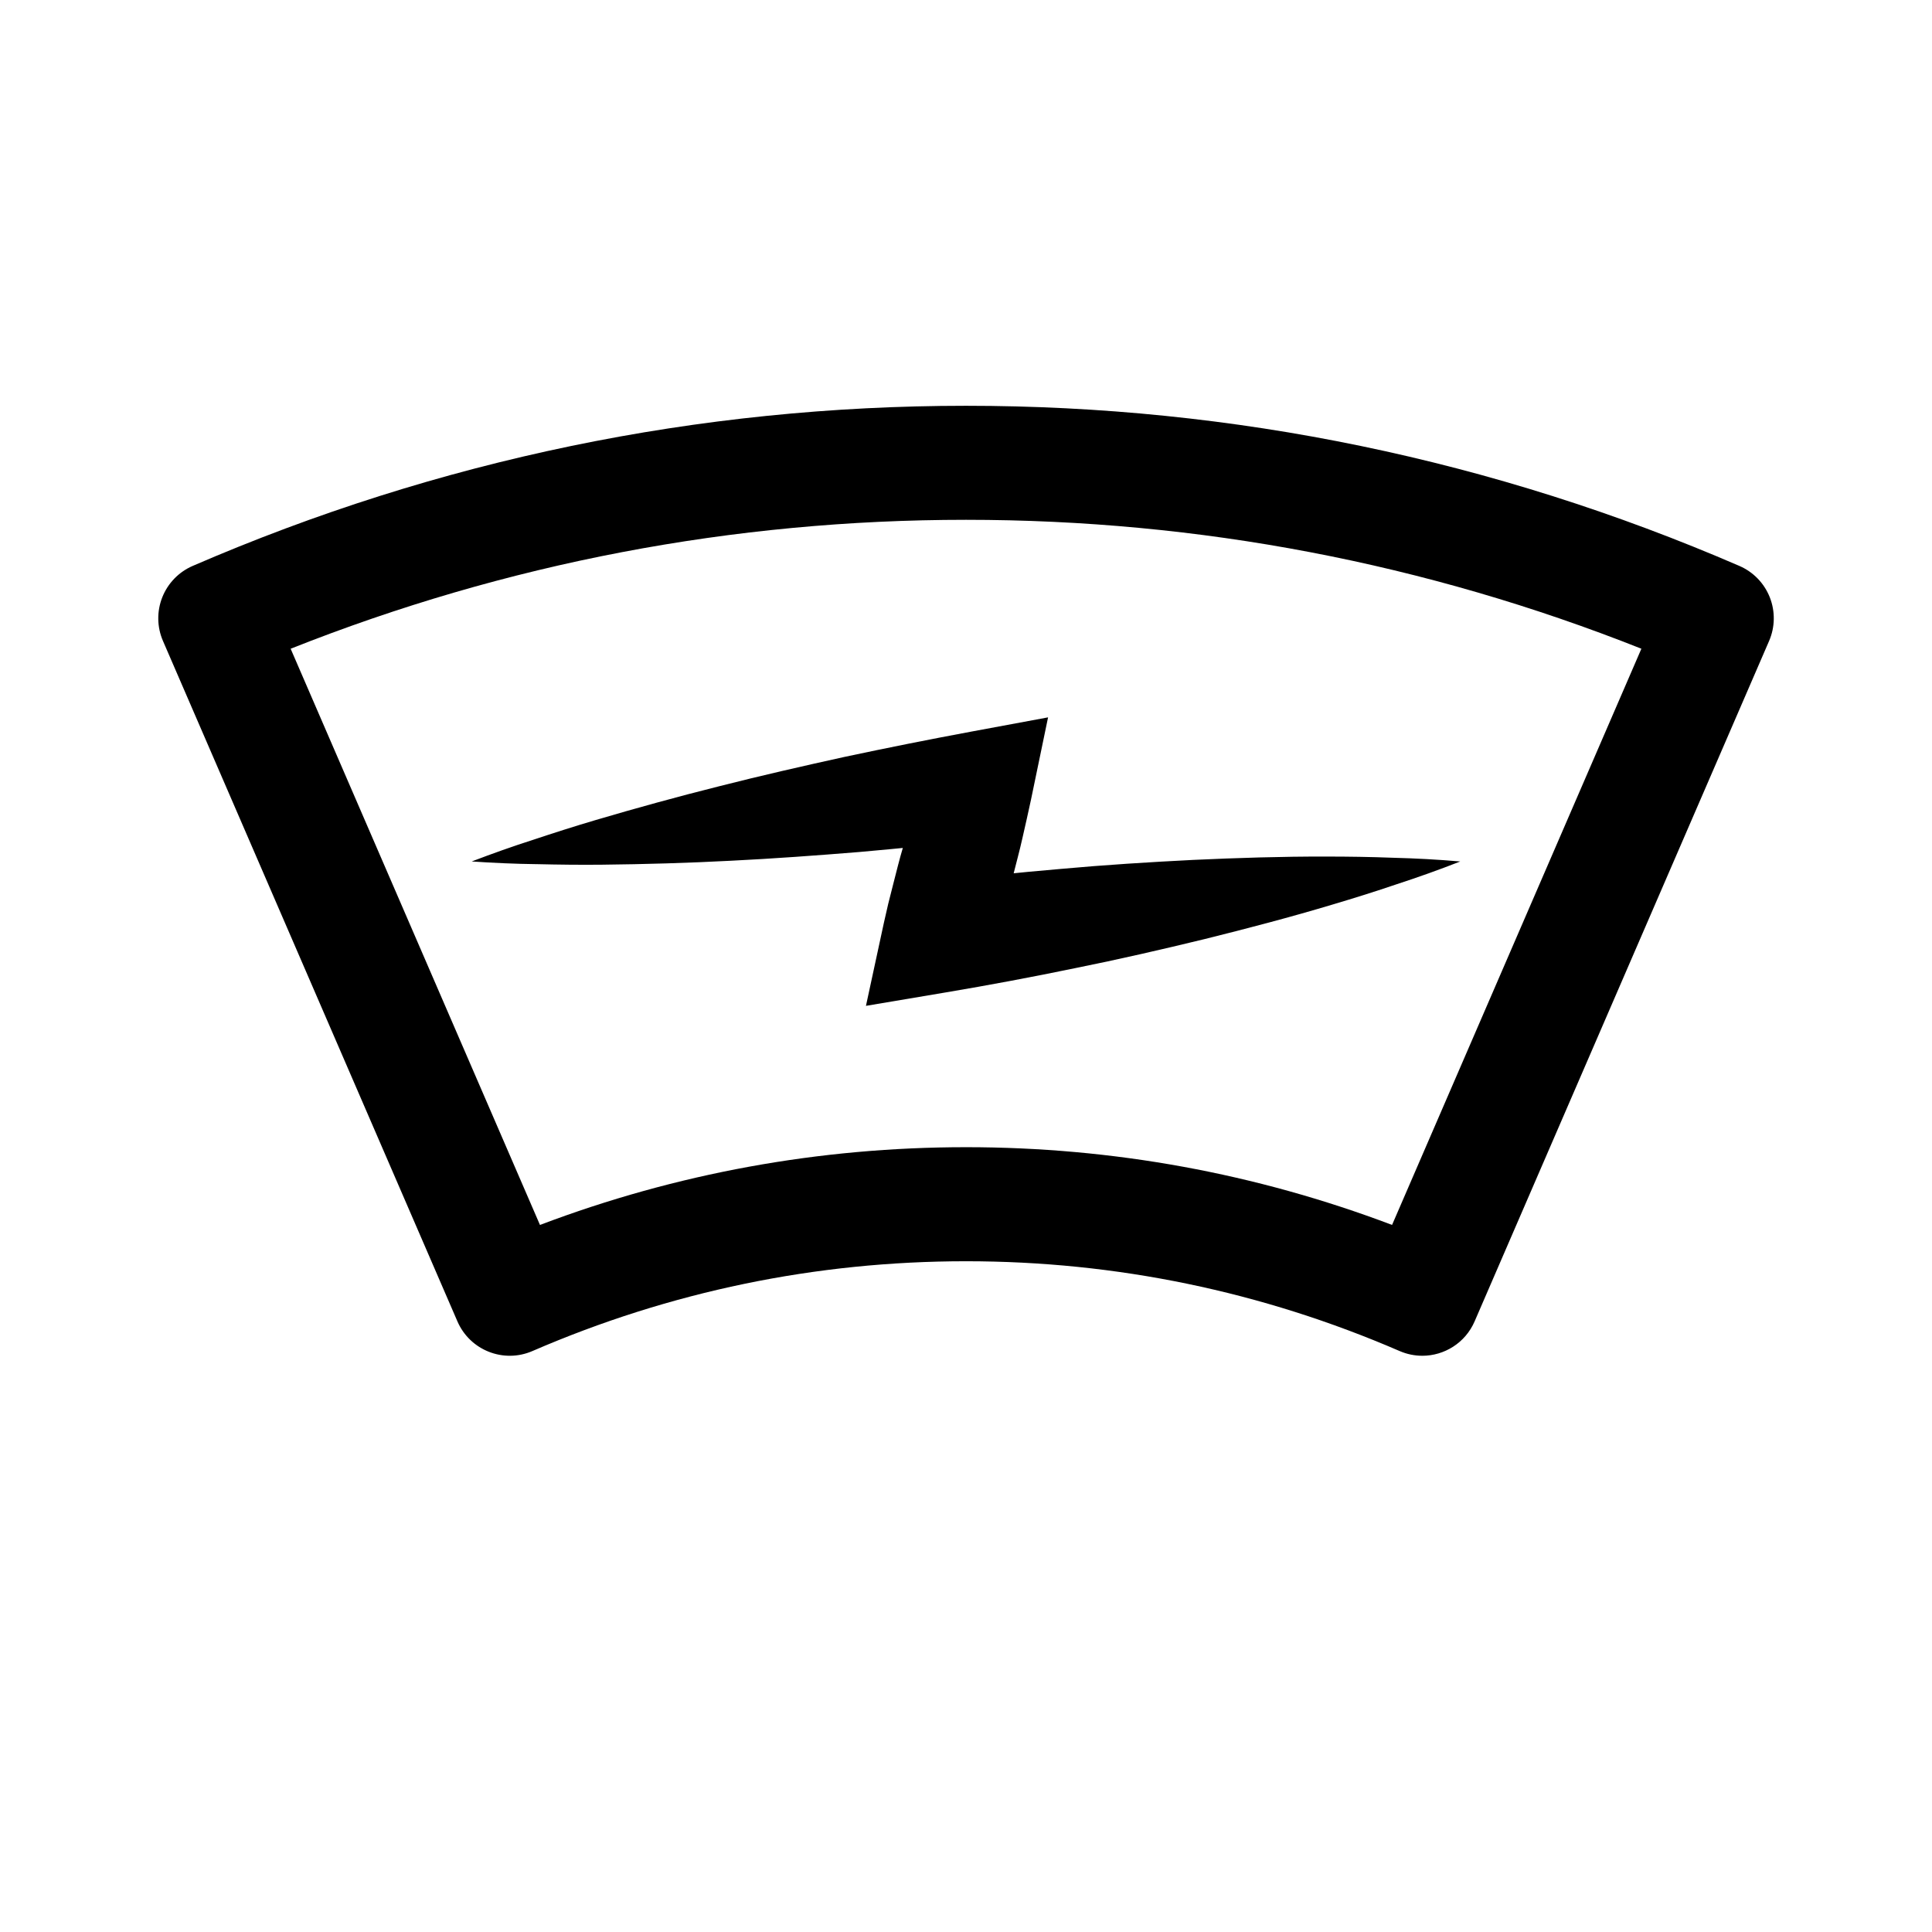 <?xml version="1.0" encoding="UTF-8"?>
<!-- Uploaded to: SVG Repo, www.svgrepo.com, Generator: SVG Repo Mixer Tools -->
<svg fill="#000000" width="800px" height="800px" version="1.1" viewBox="144 144 512 512" xmlns="http://www.w3.org/2000/svg">
 <path d="m520.91 503.29c-2.004 0-4.039-0.402-5.996-1.25-36.488-15.789-75.152-23.797-114.91-23.797-39.762 0-78.422 8.004-114.91 23.801-7.664 3.32-16.559-0.211-19.875-7.871l-78.031-180.32c-1.594-3.68-1.656-7.84-0.18-11.566 1.477-3.727 4.375-6.715 8.051-8.309 65.082-28.164 134.03-42.441 204.95-42.441s139.87 14.277 204.95 42.441c3.68 1.594 6.574 4.578 8.051 8.309 1.473 3.727 1.41 7.891-0.18 11.566l-78.039 180.32c-2.469 5.711-8.031 9.121-13.875 9.121zm-120.91-55.273c38.859 0 76.77 6.926 112.91 20.602l66.074-152.7c-57.141-22.676-117.27-34.164-178.98-34.164s-121.85 11.488-178.98 34.168l66.074 152.7c36.137-13.684 74.051-20.605 112.91-20.605zm-113.71-75.008c5.742 0.137 11.477 0.203 17.195 0.145 11.43-0.121 22.828-0.453 34.184-1.047 11.367-0.562 22.688-1.395 33.996-2.312 11.297-0.996 22.574-2.133 33.824-3.422l-16.02-17.992c-1.113 3.305-2.121 6.637-3.184 9.957-1.066 3.316-1.945 6.688-2.926 10.02-0.996 3.336-1.82 6.715-2.684 10.086-0.891 3.359-1.707 6.746-2.445 10.152l-4.742 21.965 21.074-3.547c11.508-1.934 22.984-4.09 34.43-6.457 11.453-2.301 22.863-4.922 34.25-7.691 11.383-2.828 22.738-5.801 34.031-9.191 5.652-1.676 11.289-3.445 16.902-5.356 5.629-1.832 11.23-3.828 16.809-6.019-5.969-0.52-11.91-0.832-17.828-0.984-5.93-0.23-11.84-0.316-17.734-0.316-11.793-0.031-23.527 0.352-35.242 0.887-11.703 0.59-23.387 1.324-35.023 2.383-11.648 0.992-23.262 2.195-34.844 3.617l16.332 18.418c1.082-3.309 2.086-6.644 3.012-9.996 0.953-3.352 1.949-6.68 2.769-10.066 0.836-3.379 1.777-6.727 2.527-10.133 0.754-3.402 1.566-6.785 2.273-10.195l4.523-21.805-20.547 3.812c-11.133 2.07-22.254 4.297-33.348 6.656-11.078 2.438-22.148 4.961-33.176 7.766-11.035 2.766-22.027 5.789-32.988 9.027-5.477 1.621-10.941 3.367-16.395 5.184-5.441 1.738-10.871 3.676-16.289 5.742 5.777 0.387 11.547 0.648 17.281 0.715z"/>
</svg>